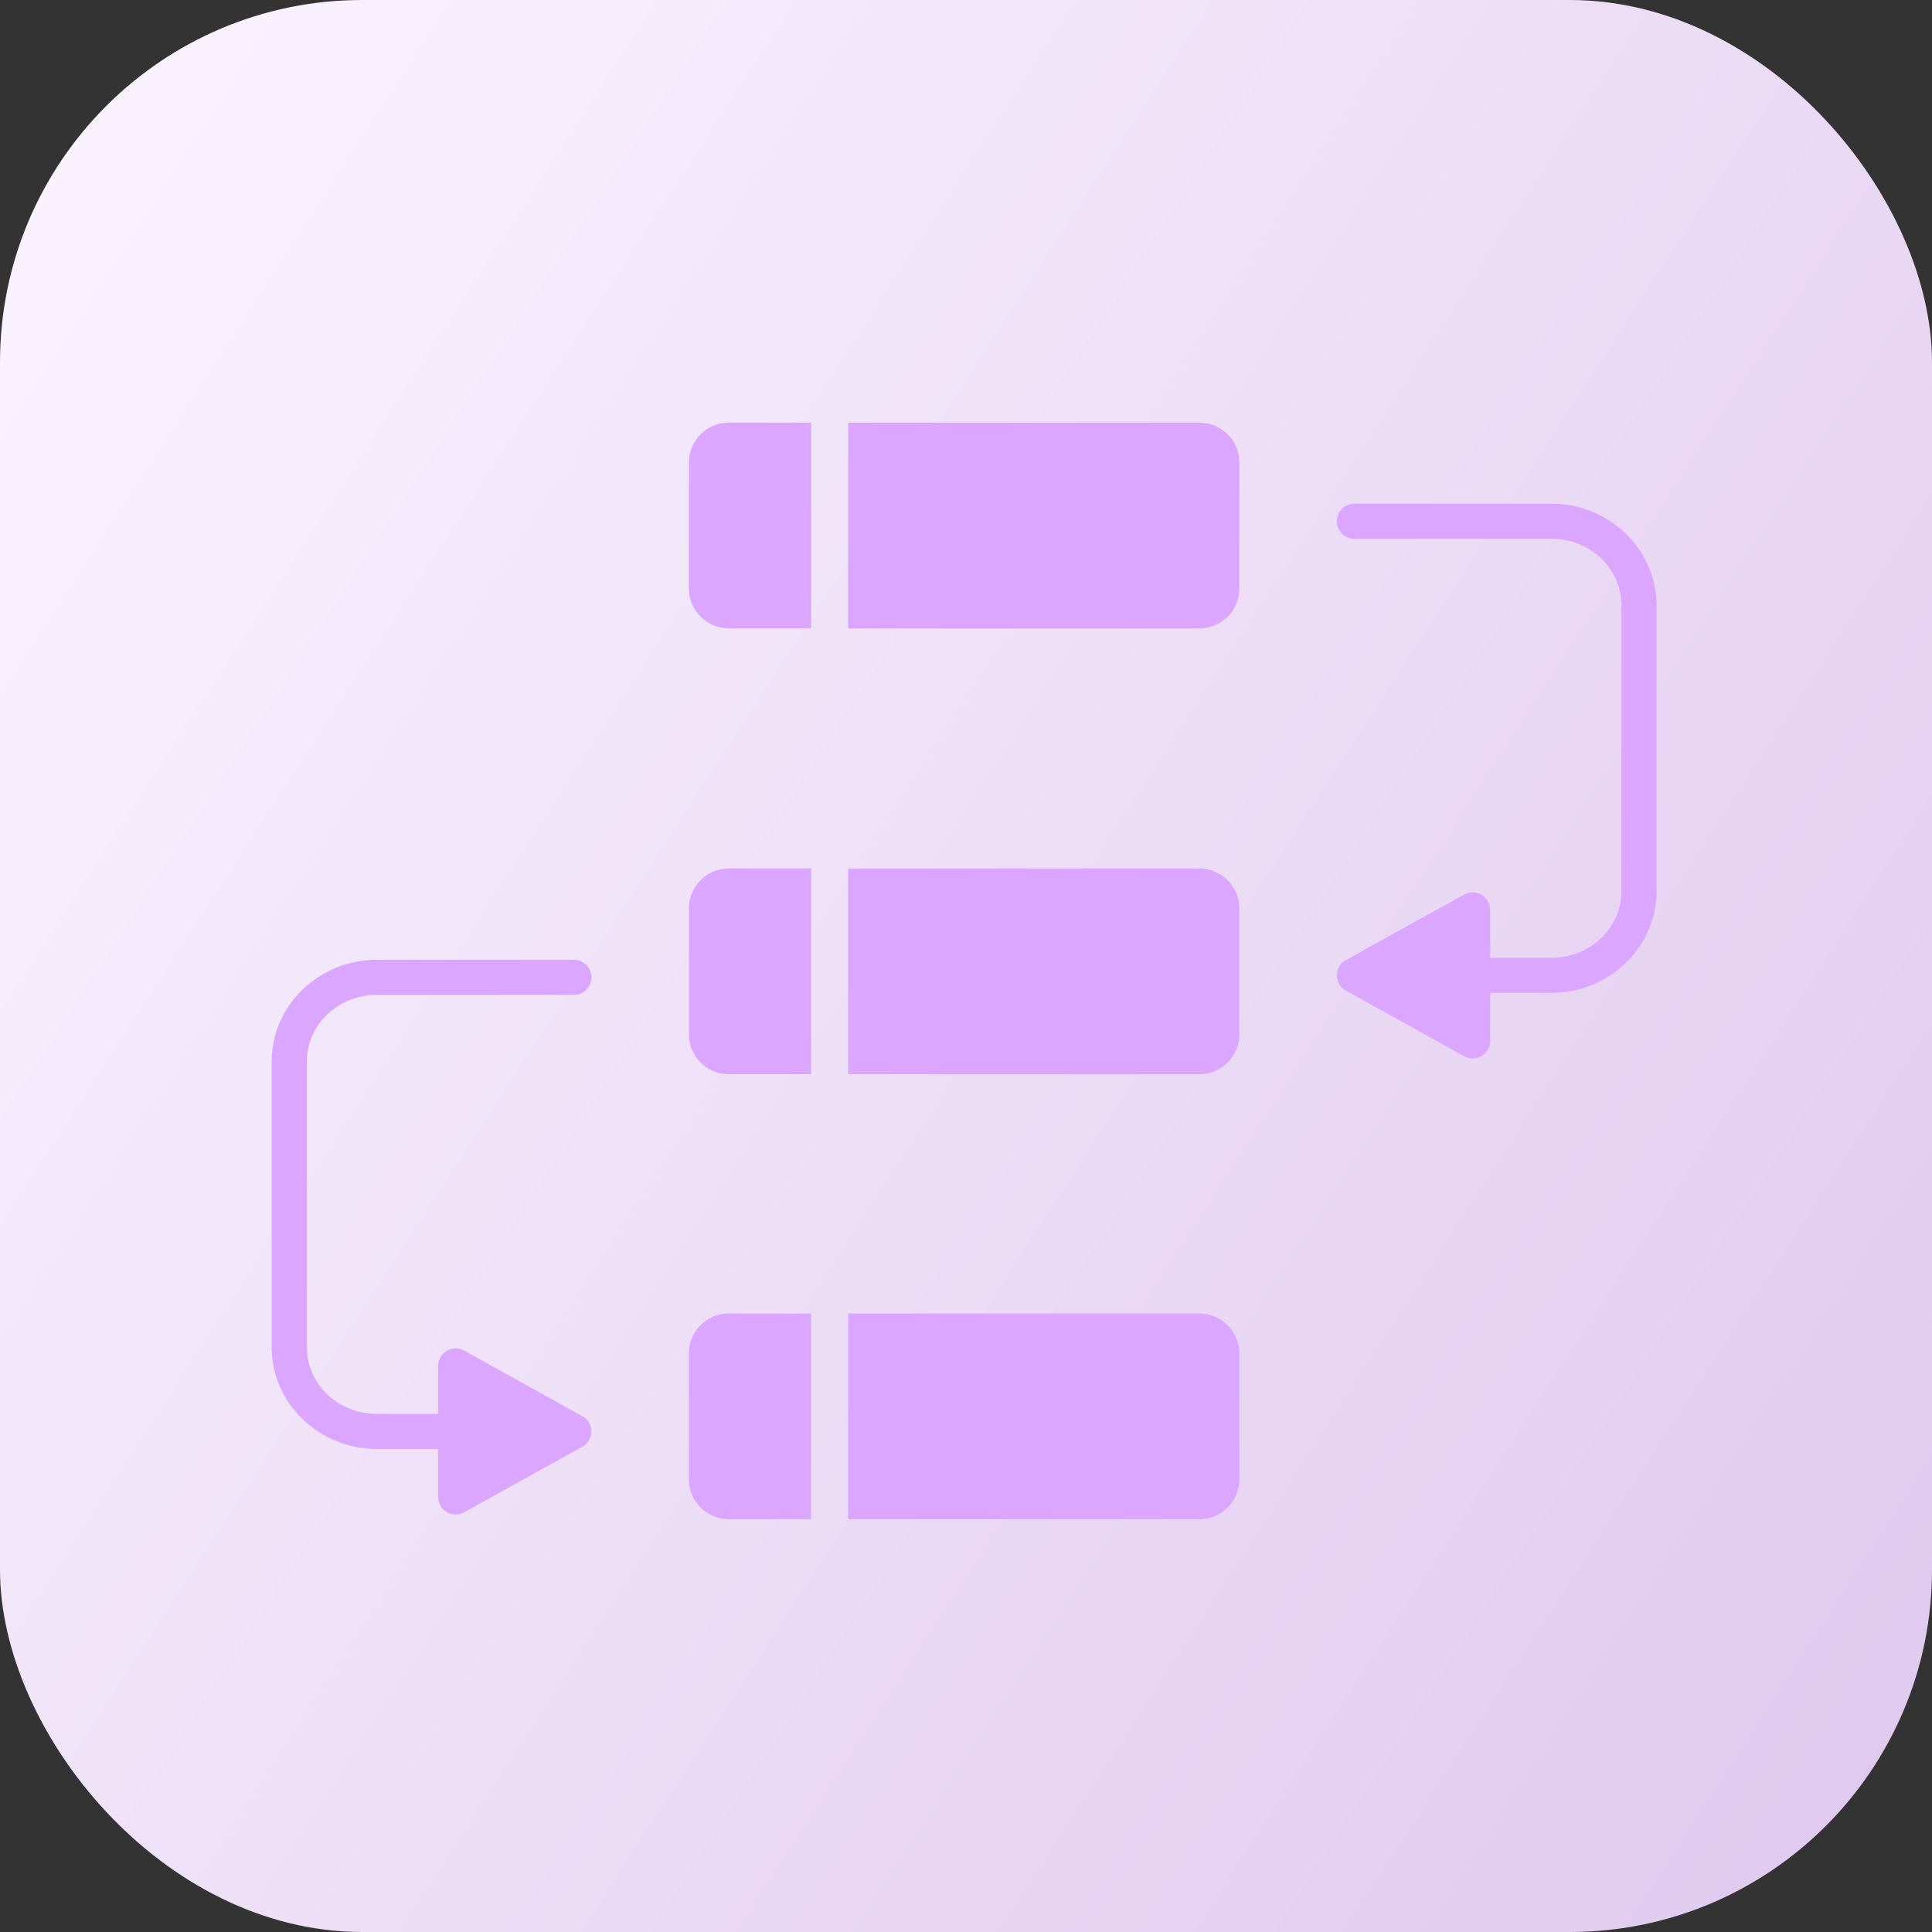 <svg xmlns="http://www.w3.org/2000/svg" width="128" height="128" viewBox="0 0 128 128" fill="none"><rect x="0" y="0" width="128" height="128" fill="#333333" stroke="none"/><rect width="128" height="128" rx="24" fill="url(#paint0_linear_2023_1157)"></rect><path fill-rule="evenodd" clip-rule="evenodd" d="M53.739 41.632V28H48.274C47.551 28 46.892 28.297 46.415 28.774C45.938 29.252 45.641 29.91 45.641 30.633V38.997C45.641 39.72 45.938 40.379 46.415 40.856C46.892 41.333 47.551 41.63 48.274 41.63H53.739V41.632ZM34.667 91.653L38.569 93.816C38.758 93.917 38.921 94.073 39.033 94.273C39.343 94.833 39.143 95.537 38.583 95.849L30.832 100.145C30.647 100.268 30.427 100.34 30.188 100.34C29.546 100.34 29.025 99.819 29.025 99.176V95.998H24.966C23.059 95.998 21.323 95.248 20.062 94.036C18.789 92.814 18 91.126 18 89.265V70.321C18 68.458 18.789 66.77 20.061 65.548C21.321 64.337 23.057 63.586 24.964 63.586H38.02C38.662 63.586 39.183 64.108 39.183 64.75C39.183 65.392 38.662 65.913 38.02 65.913H24.966C23.677 65.913 22.51 66.414 21.67 67.222C20.841 68.018 20.327 69.115 20.327 70.323V89.265C20.327 90.473 20.841 91.57 21.67 92.367C22.51 93.174 23.677 93.675 24.966 93.675H29.025V90.493H29.028C29.028 90.302 29.076 90.108 29.175 89.93C29.485 89.37 30.192 89.17 30.752 89.48L34.667 91.653ZM89.182 63.599L97.001 59.265C97.56 58.955 98.265 59.155 98.577 59.714C98.676 59.892 98.724 60.087 98.724 60.278H98.728V63.458H102.787C104.075 63.458 105.242 62.957 106.082 62.15C106.912 61.353 107.425 60.256 107.425 59.048V40.105C107.425 38.898 106.912 37.801 106.082 37.004C105.242 36.197 104.075 35.696 102.787 35.696H89.731C89.088 35.696 88.567 35.175 88.567 34.533C88.567 33.89 89.088 33.369 89.731 33.369H102.785C104.691 33.369 106.427 34.12 107.688 35.331C108.96 36.553 109.749 38.241 109.749 40.104V59.047C109.749 60.909 108.96 62.597 107.688 63.819C106.427 65.031 104.691 65.781 102.785 65.781H98.726V68.961C98.726 69.603 98.204 70.124 97.562 70.124C97.324 70.124 97.102 70.053 96.918 69.93L89.167 65.632C88.607 65.322 88.407 64.616 88.718 64.056C88.829 63.856 88.993 63.7 89.182 63.599ZM56.19 87.019V100.652H79.476C80.199 100.652 80.858 100.354 81.335 99.877C81.812 99.4 82.11 98.741 82.11 98.018V89.654C82.11 88.931 81.812 88.273 81.335 87.796C80.858 87.319 80.199 87.021 79.476 87.021H56.19V87.019ZM53.739 100.652V87.019H48.274C47.551 87.019 46.892 87.317 46.415 87.794C45.938 88.271 45.641 88.93 45.641 89.653V98.017C45.641 98.74 45.938 99.398 46.415 99.875C46.892 100.353 47.551 100.65 48.274 100.65H53.739V100.652ZM56.19 57.54V71.172H79.476C80.199 71.172 80.858 70.875 81.335 70.398C81.812 69.921 82.11 69.262 82.11 68.539V60.175C82.11 59.452 81.812 58.793 81.335 58.316C80.858 57.839 80.199 57.542 79.476 57.542H56.19V57.54ZM53.739 71.17V57.538H48.274C47.551 57.538 46.892 57.835 46.415 58.312C45.938 58.79 45.641 59.448 45.641 60.171V68.535C45.641 69.258 45.938 69.917 46.415 70.394C46.892 70.871 47.551 71.169 48.274 71.169H53.739V71.17ZM56.19 28V41.632H79.476C80.199 41.632 80.858 41.335 81.335 40.858C81.812 40.381 82.11 39.722 82.11 38.999V30.633C82.11 29.91 81.812 29.252 81.335 28.774C80.858 28.297 80.199 28 79.476 28H56.19Z" fill="#DBA6FF"></path><defs><linearGradient id="paint0_linear_2023_1157" x1="138.249" y1="112.218" x2="-10.249" y2="15.782" gradientUnits="userSpaceOnUse"><stop stop-color="#DFC7EE"></stop><stop offset="1" stop-color="#FBF5FF"></stop></linearGradient></defs></svg>